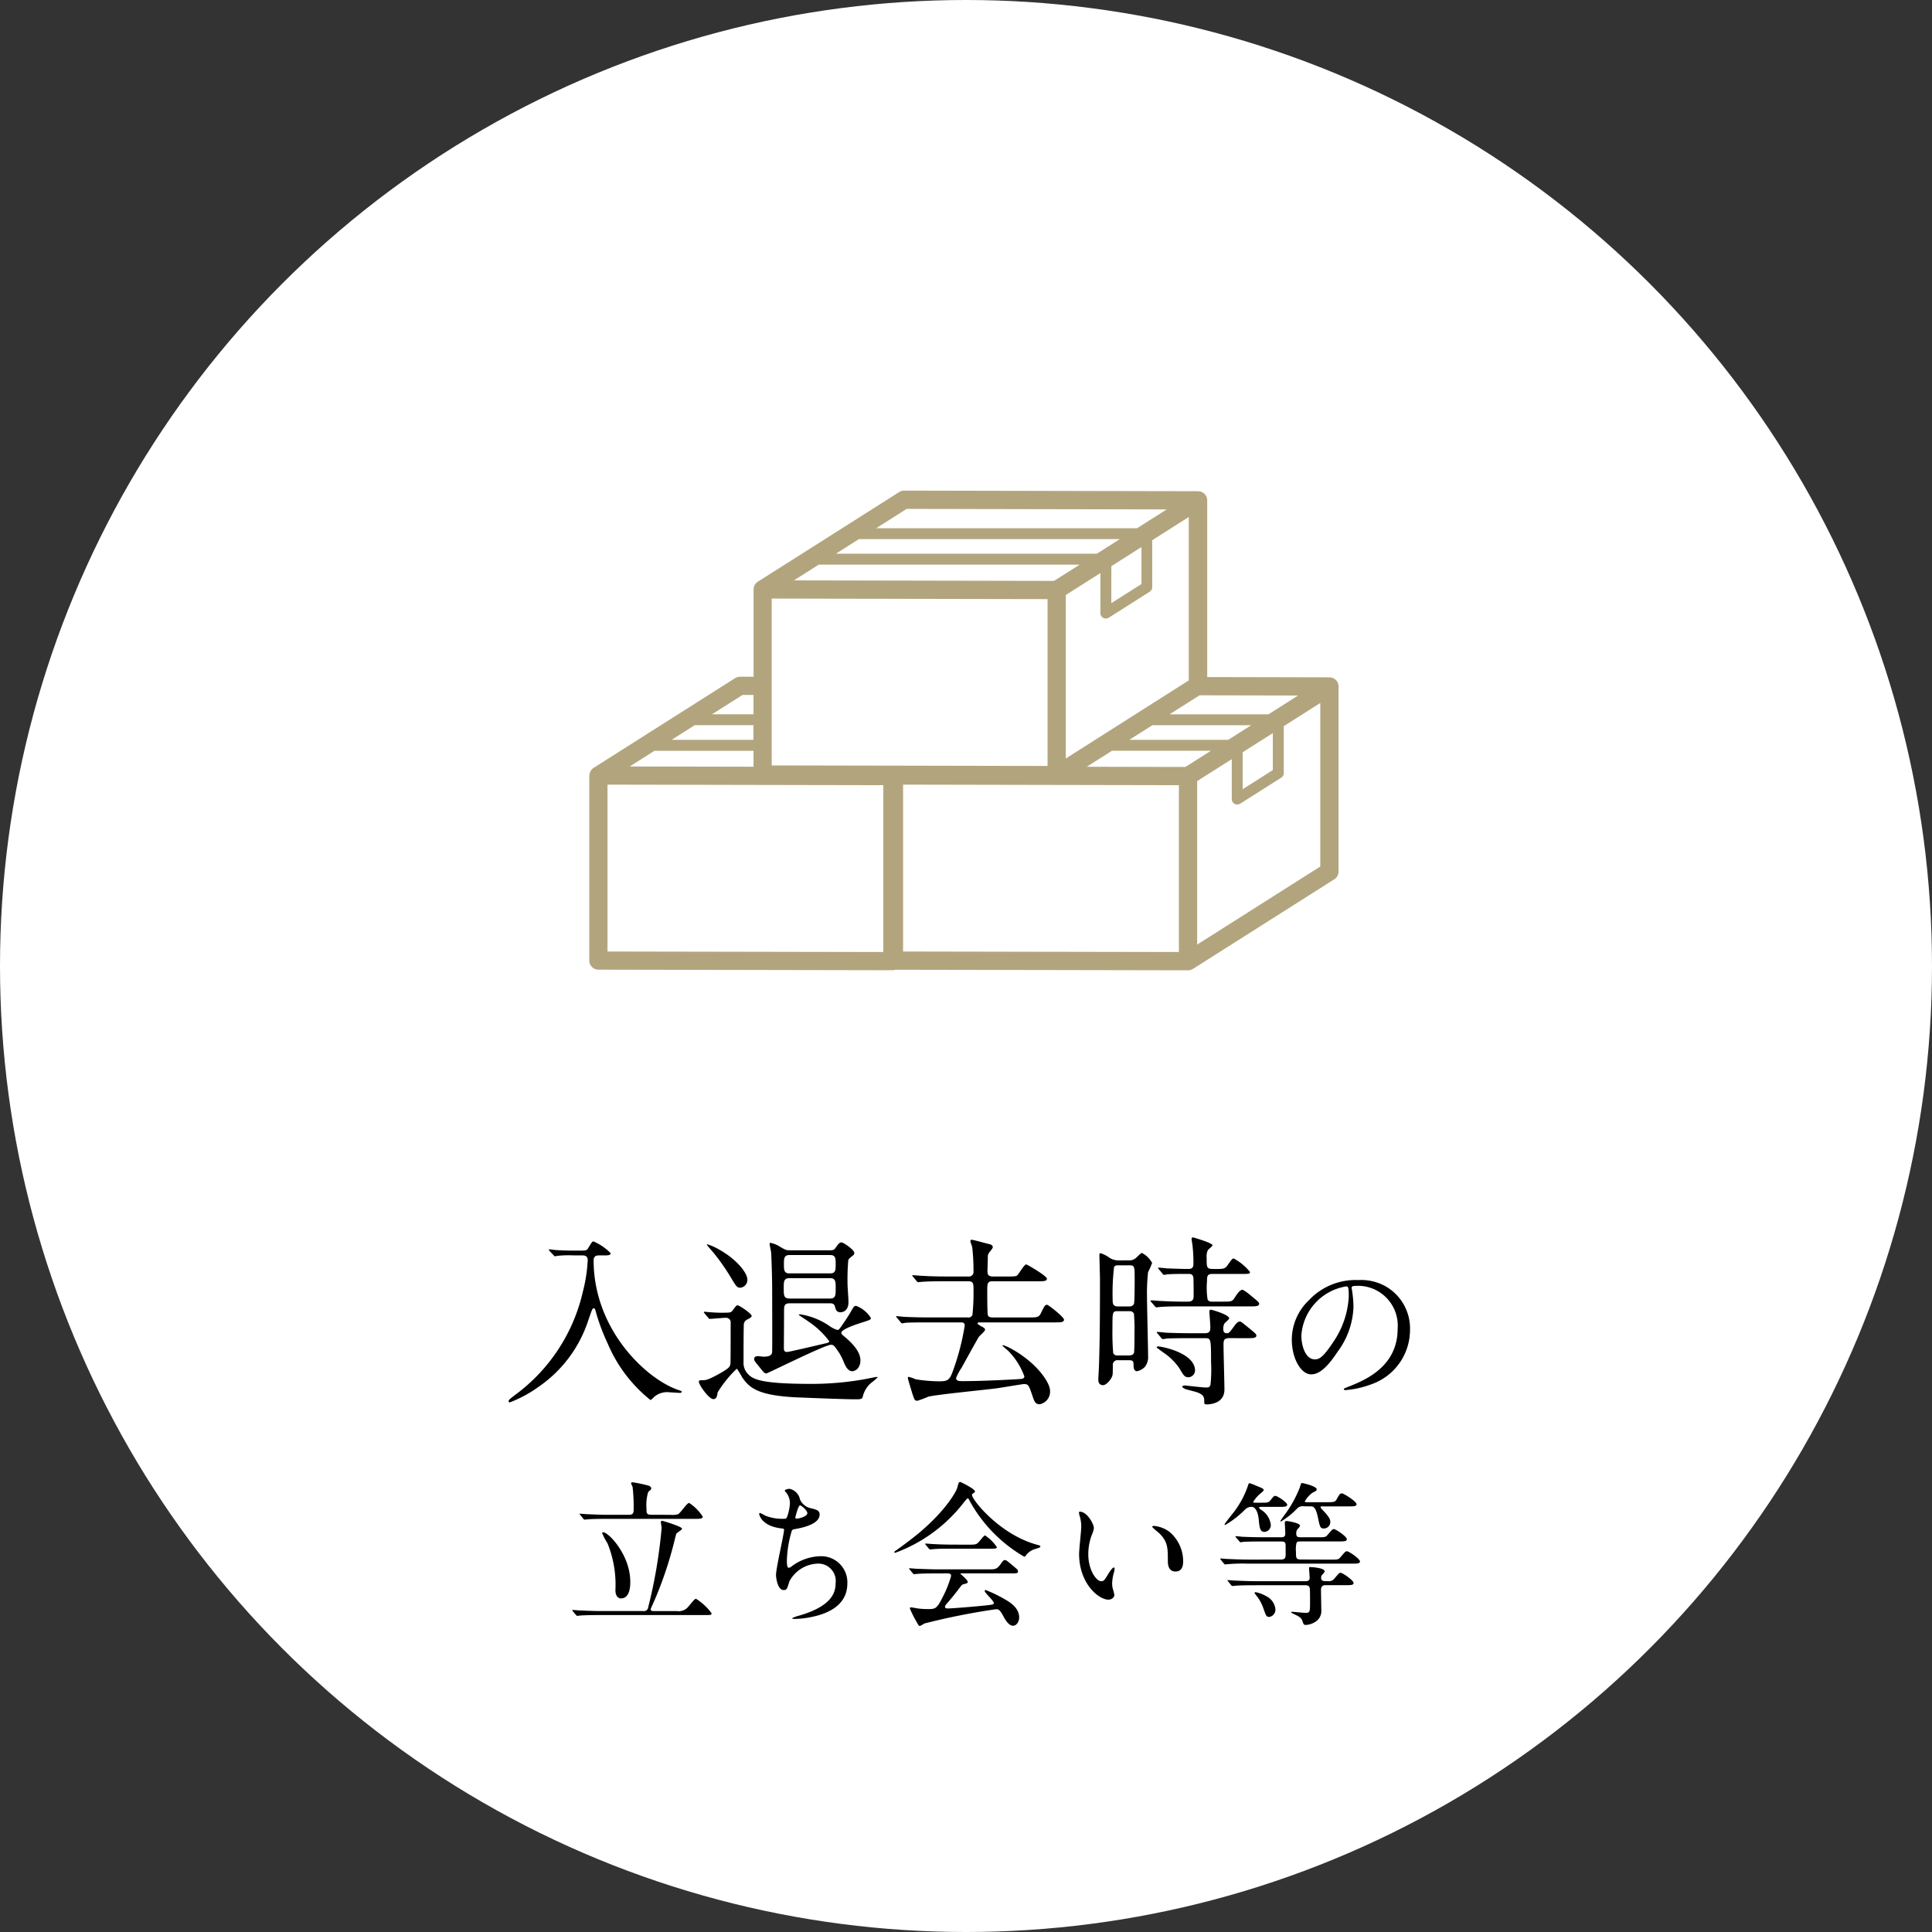 <svg xmlns="http://www.w3.org/2000/svg" width="200" height="200" viewBox="0 0 200 200">
  <rect x="0" y="0" width="200" height="200" fill="#333333" stroke="none"/>
  <g id="グループ_167" data-name="グループ 167" transform="translate(-670 -759)">
    <circle id="楕円形_21" data-name="楕円形 21" cx="100" cy="100" r="100" transform="translate(670 759)" fill="#fff"/>
    <path id="パス_376" data-name="パス 376" d="M-39.73-14.041c.19,0,.57,0,.57.494a15.832,15.832,0,0,1-.494,3.23A18.321,18.321,0,0,1-46.646.38c-.646.494-.7.551-.7.646,0,.076.038.152.114.152a13.252,13.252,0,0,0,3.04-1.653A13.356,13.356,0,0,0-39.141-7.2c.418-1.235.475-1.368.589-1.368.1,0,.152,0,.3.608a21.3,21.3,0,0,0,1.159,3.04A14.889,14.889,0,0,0-32.662.931c.057,0,.247-.19.38-.323A2.044,2.044,0,0,1-30.667.133c.152,0,.874.057,1.045.057.076,0,.19-.019.19-.114,0-.076-.019-.076-.3-.171-3.344-1.1-8.816-6.251-8.816-13.433,0-.494.361-.513.57-.513h.494c.4,0,.7,0,.7-.228a5.6,5.6,0,0,0-1.767-1.216c-.152,0-.171.057-.57.7-.133.228-.228.247-.8.247h-.836c-.437,0-1.368-.019-1.881-.076-.076,0-.4-.057-.475-.057-.019,0-.057,0-.057.038a.172.172,0,0,0,.057.133l.418.437c.076.076.095.114.133.114s.3-.057.361-.057a10.834,10.834,0,0,1,1.539-.038Zm21.451-.532c-.323,0-.418-.038-.969-.361a2.763,2.763,0,0,0-.969-.4q-.114,0-.114.057c0,.152.133.76.152.874.019.152.114,2.261.114,4.066,0,.969.019,5.282,0,6.156,0,.266,0,.627-.893.627-.057,0-.475-.057-.57-.057-.076,0-.4,0-.4.285,0,.19.057.247.57.874.456.57.513.627.7.627.133,0,6.061-2.964,6.669-2.964.285,0,.342.076.836.8a6.052,6.052,0,0,1,.475.931c.209.513.456,1.007.912,1.007.266,0,.836-.285.836-1.121,0-1.045-1.121-2.014-1.615-2.432-.3-.247-.361-.3-.361-.418,0-.152.247-.456,1.938-1.007,1.007-.323,1.121-.342,1.121-.532a3.053,3.053,0,0,0-1.52-1.254c-.209,0-.247.057-.57.627-.209.38-.76,1.2-1.007,1.539-.19.266-.228.323-.38.323a2.974,2.974,0,0,1-.855-.437,7.261,7.261,0,0,0-2.983-1.178c-.038,0-.152,0-.152.057,0,.019.817.551.969.665a8.907,8.907,0,0,1,2.185,2.052c0,.133-.171.19-.361.228-.513.114-3.781.893-3.99.893s-.342-.057-.342-.38c0-.608.019-3.306.019-3.857,0-.475,0-.8.57-.8h4.142c.19,0,.475,0,.551.323.076.285.152.608.57.608.133,0,.836-.057.836-1.064,0-.285-.1-1.615-.1-1.881a24.023,24.023,0,0,1,.076-2.413c.038-.171.1-.209.494-.532a.3.3,0,0,0,.133-.247c0-.342-1.14-1.1-1.33-1.1-.228,0-.4.266-.627.589-.133.19-.266.228-.551.228Zm4.218.494c.57,0,.57.361.57.95s0,.95-.57.95h-4.218c-.57,0-.57-.38-.57-.95s0-.95.57-.95Zm-.019,2.394c.589,0,.589.361.589,1.064s0,1.045-.589,1.045h-4.18c-.608,0-.608-.342-.608-1.064,0-.7,0-1.045.608-1.045Zm-11.476-2.964a6.313,6.313,0,0,0-1.178-.532c-.019,0-.095,0-.095.038s.456.551.7.836a21.779,21.779,0,0,1,1.748,2.489c.608,1.007.665,1.121,1.026,1.121a.809.809,0,0,0,.722-.836C-22.63-12.217-23.694-13.6-25.556-14.649ZM-26.7-7.6c.076.076.114.133.171.133.133,0,1.406-.114,1.653-.114a.477.477,0,0,1,.513.551c0,.57,0,3.971-.019,4.2-.057.3-.076.437-1.2,1.064-1.159.646-1.425.646-1.672.646-.3,0-.4,0-.4.171,0,.285,1.026,1.786,1.5,1.786.342,0,.4-.342.437-.684a11.988,11.988,0,0,1,1.995-2.47,9.705,9.705,0,0,1,.551.893C-22.421-.3-21.471.437-17.728.646c.019,0,4.94.209,6.194.209.7,0,.8,0,.874-.38A2.7,2.7,0,0,1-9.786-.874a4.778,4.778,0,0,0,.627-.532.05.05,0,0,0-.057-.057c-.095,0-1.026.19-1.216.228a31.266,31.266,0,0,1-5.624.494c-4.845,0-5.947-.418-6.46-.969A1.634,1.634,0,0,1-23.029-3c0-.456,0-3.838.038-3.99a.63.63,0,0,1,.323-.4c.418-.228.475-.266.475-.4,0-.228-1.273-1.083-1.444-1.083-.133,0-.171.057-.494.494-.152.228-.3.266-.665.266a15.1,15.1,0,0,1-1.6-.038c-.1,0-.589-.057-.684-.057-.019,0-.057,0-.057.057,0,.019,0,.019.076.114ZM-.59-7.106c.247,0,.456,0,.456.342A25.162,25.162,0,0,1-1.407-1.938c-.323.855-.551.931-1.425.931a16,16,0,0,1-2.375-.209,4.4,4.4,0,0,0-.7-.247.1.1,0,0,0-.114.114c0,.1.361,1.254.418,1.463.266.8.285.893.57.893A10.2,10.2,0,0,0-3.915.589c.7-.209,5.985-.722,7.106-.874.437-.057,2.66-.437,2.793-.437.475,0,.513.114.874,1.159.228.684.323.931.779.931A1.329,1.329,0,0,0,8.7-.038c0-.836-1.368-2.888-4.028-4.351a5.432,5.432,0,0,0-.817-.361c-.057,0-.076.038-.076.057,0,.038.513.456.589.532A7.259,7.259,0,0,1,6.041-1.52c0,.171-.133.247-.323.266-.114.019-3.724.228-6.023.228-.38,0-.722,0-.722-.323a5.947,5.947,0,0,1,.57-1.064c.285-.513,1.653-3,1.786-3.192.076-.114.646-.589.646-.741,0-.114-.1-.19-.228-.266-.209-.114-.551-.3-.551-.38,0-.114.114-.114.209-.114H9.119c.665,0,1.026,0,1.026-.285,0-.266-1.615-1.539-1.748-1.539-.209,0-.266.1-.665.912-.209.4-.437.4-1.235.4h-3.7c-.171,0-.437,0-.532-.228C2.2-8.018,2.2-9.956,2.2-10.279c0-.855,0-1.083.551-1.083H7.371c.646,0,1.007,0,1.007-.266,0-.285-2.052-1.482-2.147-1.482-.19,0-.741.931-.893,1.1-.114.133-.3.152-.836.152H2.773c-.551,0-.551-.323-.551-.589,0-.209.038-1.159.038-1.387a.691.691,0,0,1,.152-.513c.133-.171.361-.437.361-.532,0-.247-.247-.3-.4-.342-.285-.057-1.6-.437-1.767-.437-.076,0-.152.019-.152.133,0,.1.171.532.19.627a21.271,21.271,0,0,1,.133,2.508.472.472,0,0,1-.532.532h-2.3c-.893,0-1.672-.019-2.6-.076-.114,0-.7-.057-.836-.057-.038,0-.076.019-.076.038,0,.038.019.038.095.133l.361.437c.057.076.095.114.171.114.057,0,.342-.038.4-.038.19-.019.741-.057,2.394-.057H.246c.532,0,.532.3.532.874A22.212,22.212,0,0,1,.664-7.866a.457.457,0,0,1-.494.247H-3.725c-.893,0-1.672-.019-2.6-.057-.114,0-.7-.076-.836-.076-.038,0-.076.019-.076.057,0,.019.057.076.095.114l.361.437c.057.076.095.133.171.133.057,0,.323-.057.4-.057.19-.019.722-.038,2.394-.038Zm16.416-6.422a1.626,1.626,0,0,1-1.045-.323,3.2,3.2,0,0,0-.855-.418c-.114,0-.114.114-.114.209,0,.342.057,2.109.057,2.508,0,5.32-.038,6.669-.095,8.683,0,.266-.076,1.482-.076,1.653s0,.608.513.608c.285,0,.912-.627.969-1.121.019-.114.019-.874.019-.931a.478.478,0,0,1,.532-.532h1.083c.532,0,.532.133.532.589,0,.114.019.551.361.551a1.6,1.6,0,0,0,.8-.437,1.629,1.629,0,0,0,.342-1.159c0-.874-.114-5.244-.114-6.232a19.979,19.979,0,0,1,.114-2.432,7.177,7.177,0,0,0,.418-.95,2.474,2.474,0,0,0-1.045-1.026c-.1,0-.152.057-.589.475a1.024,1.024,0,0,1-.779.285Zm1.083.513c.551,0,.551.1.551,1.463,0,.38,0,2.356-.076,2.546a.519.519,0,0,1-.513.247H15.712c-.532,0-.532-.342-.532-.76a22.871,22.871,0,0,1,.152-3.344.467.467,0,0,1,.4-.152ZM15.693-3.686a.432.432,0,0,1-.456-.247,25.884,25.884,0,0,1-.076-2.622c0-1.558,0-1.71.494-1.71h1.292a.462.462,0,0,1,.437.247,18.272,18.272,0,0,1,.057,2.033c0,.4,0,1.919-.057,2.052-.114.247-.4.247-.57.247ZM29.05-5.472c.627,0,1.007,0,1.007-.266,0-.152-.057-.209-.95-.931-.589-.475-.665-.532-.76-.532-.209,0-.418.247-.589.494-.475.646-.532.722-.76.722-.19,0-.361-.076-.361-.4a1.172,1.172,0,0,1,.095-.57c.038-.095.513-.456.513-.57,0-.38-1.786-.893-1.9-.893s-.152.076-.152.228c0,.038.1,1.311.1,1.558,0,.323,0,.646-.551.646H23.255c-.874,0-1.729-.019-2.6-.057-.114-.019-.7-.076-.836-.076-.038,0-.076.019-.076.057,0,.019.019.038.095.114l.361.437c.057.076.1.133.171.133a2.882,2.882,0,0,0,.4-.057c.665-.038,1.976-.038,2.394-.038h1.558c.627,0,.646.038.646,2.47a14.808,14.808,0,0,1-.057,2.337c-.076.266-.171.3-.494.3-.342,0-2.071-.209-2.147-.209-.171,0-.285.057-.285.133s.228.19.3.228c.152.057.988.266,1.178.323.8.285.8.551.8,1.045,0,.209.076.228.266.228.266,0,1.824-.057,1.824-1.539,0-.665-.095-3.895-.095-4.636,0-.513.076-.684.646-.684ZM25.5-9.253c-.133,0-.4,0-.494-.247a7.766,7.766,0,0,1-.057-1.862c0-.456,0-.76.532-.76h2.983c.836,0,.931,0,.931-.209a5.488,5.488,0,0,0-1.672-1.387c-.152,0-.152,0-.684.741-.247.361-.532.342-1.311.342-.817,0-.817-.057-.817-1.2a1.434,1.434,0,0,1,.133-.76c.057-.076.475-.4.475-.494,0-.247-2-.817-2.014-.817a.139.139,0,0,0-.152.152c0,.076.057.437.076.532a15.748,15.748,0,0,1,.114,2.109c0,.475-.361.475-.57.475-.665,0-1.5-.038-2.185-.057-.114-.019-.7-.076-.836-.076-.038,0-.076.019-.076.057,0,.019.019.038.095.114l.361.437c.057.076.095.133.171.133.057,0,.342-.057.4-.057.551-.038,1.52-.038,2.128-.038.19,0,.494,0,.513.475.019.342.019,1.387.019,1.786,0,.228,0,.608-.57.608h-.741c-.627,0-1.577-.038-2.242-.076-.114,0-.7-.057-.855-.057-.038,0-.057,0-.057.038s0,.038.076.133l.38.437c.057.076.095.114.152.114s.342-.038.418-.038c.361-.038,1.14-.057,2.033-.057h7.163c.627,0,1.026,0,1.026-.266,0-.152-.057-.19-.95-.931a4.7,4.7,0,0,0-.76-.532c-.3,0-.646.551-.779.76-.285.475-.38.475-1.273.475ZM23.711-2.109c0-1.843-3.439-2.508-3.819-2.508-.057,0-.152.019-.152.114,0,.019.608.456.684.513a6.148,6.148,0,0,1,1.691,1.672c.4.684.513.893.931.893A.725.725,0,0,0,23.711-2.109ZM40.252-10.88a4.121,4.121,0,0,1,4.432,4.432c0,3.984-3.472,5.36-5.136,6.016-.4.16-.432.176-.432.224,0,.1.1.112.16.112a9.834,9.834,0,0,0,2.656-.592A5.967,5.967,0,0,0,45.964-6.32a5.015,5.015,0,0,0-2.784-4.656,5.212,5.212,0,0,0-2.576-.512,6.62,6.62,0,0,0-5.1,2.08,5.636,5.636,0,0,0-1.776,4.08c0,1.952.944,3.6,2,3.6.64,0,1.456-.384,2.736-2.336a8.207,8.207,0,0,0,1.648-4.688,12.265,12.265,0,0,0-.16-1.728c0-.064-.032-.128-.032-.176C39.916-10.752,39.932-10.88,40.252-10.88Zm-.9.048c.208,0,.272.08.272,1.04A9.152,9.152,0,0,1,38.06-5.136c-1.1,1.664-1.488,1.856-1.952,1.856-.976,0-1.392-1.424-1.392-2.464A5.525,5.525,0,0,1,39.356-10.832Zm-71.884,23.64c-.544,0-.544-.144-.544-.672a4.612,4.612,0,0,1,.176-1.68c.08-.112.32-.224.32-.384,0-.144-.176-.24-.256-.272a14.772,14.772,0,0,0-1.648-.352c-.08,0-.192.016-.192.1a3.66,3.66,0,0,0,.16.368,17.472,17.472,0,0,1,.112,2.32c0,.336-.032.576-.48.576h-2.16c-.736,0-1.456-.032-2.192-.064-.1,0-.592-.048-.7-.048-.032,0-.064,0-.064.032s.016.032.08.112l.3.368c.048.064.08.1.144.1.048,0,.288-.032.336-.032.56-.048,1.664-.048,2.016-.048H-28.1c.528,0,.848,0,.848-.224a4.594,4.594,0,0,0-1.408-1.424c-.24,0-.912,1.072-1.152,1.168a2.111,2.111,0,0,1-.784.064Zm.176,9.968c-.112,0-.288-.016-.288-.192,0-.048.384-.88.416-.96a39.247,39.247,0,0,0,2.064-6.192c.144-.56.144-.624.24-.736.08-.064.528-.336.528-.448,0-.224-2.016-.816-2.048-.816-.08,0-.144.032-.144.16,0,.08.08.48.08.576A51.937,51.937,0,0,1-32.9,22.392a.433.433,0,0,1-.5.384h-4.416c-.736,0-1.456-.032-2.192-.064-.1,0-.592-.048-.7-.048-.032,0-.048,0-.048.032,0,.016,0,.032.064.112l.3.352c.064.08.1.112.144.112s.288-.032.336-.032c.56-.048,1.664-.048,2.016-.048H-27.04c.64,0,.7,0,.7-.192a5.808,5.808,0,0,0-1.616-1.5c-.16,0-.656.688-.784.816a1.278,1.278,0,0,1-1.184.464Zm-2.4-3.056c0-2.736-2.24-5.1-2.8-5.1-.048,0-.112.016-.112.08a6.886,6.886,0,0,0,.56,1.072,11.372,11.372,0,0,1,.816,4.832c0,.688.352.864.576.864C-34.752,21.464-34.752,20.088-34.752,19.72Zm16.48-9.6c-.08,0-.48.064-.48.192,0,.048.048.1.176.24a1.793,1.793,0,0,1,.352,1.072,4.766,4.766,0,0,1-.32,1.472c-.064.1-.128.128-.32.128a4.764,4.764,0,0,1-1.9-.32,6.249,6.249,0,0,0-.56-.288c-.048,0-.08.064-.08.112,0,.08.24,1.248,2.272,1.488.272.032.3.032.3.16,0,.448-.832,3.936-.832,4.688,0,.144.128,1.536.784,1.536.336,0,.352-.1.608-.912A3.448,3.448,0,0,1-15.3,17.864,1.8,1.8,0,0,1-13.5,19.928c0,1.056-.56,2.384-3.744,3.312a3.608,3.608,0,0,0-.752.272c0,.08.192.08.24.08a9.61,9.61,0,0,0,1.28-.112c1.28-.208,4.192-.848,4.192-3.552A2.7,2.7,0,0,0-15.024,17.1a5.119,5.119,0,0,0-2.992,1.024.76.76,0,0,1-.336.176c-.192,0-.192-.528-.192-.736a11.7,11.7,0,0,1,.464-2.944c.048-.208.08-.288.4-.336,1.056-.176,2.528-.592,2.528-1.5,0-.432-.32-.512-.992-.672a1.6,1.6,0,0,1-1.04-.88A1.4,1.4,0,0,0-18.272,10.12Zm1.1,1.712c.1,0,.752.512.752.816,0,.32-.848.56-1.088.56-.064,0-.16-.016-.16-.112C-17.664,13.064-17.376,11.832-17.168,11.832Zm9.888,4.9A15.866,15.866,0,0,0-.272,11.592c.128-.16.384-.48.448-.48s.1.048.272.384a15.044,15.044,0,0,0,5.568,5.648c.1,0,.144-.048.208-.16a1.876,1.876,0,0,1,1.024-.656c.4-.128.448-.144.448-.24,0-.08,0-.08-.448-.208C3.456,14.808.624,11.256.624,10.76c0-.064.016-.112.112-.16.16-.112.192-.128.192-.208,0-.272-1.488-.976-1.5-.976-.192,0-.192.064-.32.56-.08.352-1.088,2.256-3.824,4.592-1.04.88-2.352,1.808-2.464,1.888-.192.128-.24.16-.24.224C-7.424,16.76-7.328,16.744-7.28,16.728Zm5.264,2.144c.272,0,.48,0,.48.272a11.2,11.2,0,0,1-.832,2.112c-.656,1.312-.768,1.312-1.664,1.312a8.48,8.48,0,0,1-.944-.064c-.1-.016-.592-.112-.7-.112-.048,0-.128,0-.128.112a12.641,12.641,0,0,0,.88,1.7.182.182,0,0,0,.16.112,3.345,3.345,0,0,0,.464-.256A70.041,70.041,0,0,1,3.12,22.584c.224,0,.368.048.672.592.288.528.624,1.12,1.088,1.12.3,0,.624-.352.624-.864,0-1.008-.992-1.584-1.424-1.84A14.882,14.882,0,0,0,2.048,20.6c-.048,0-.112.016-.112.1,0,.192.944,1.008.944,1.248,0,.16-.128.176-1.28.288-1.776.176-3.28.272-3.488.272-.064,0-.288-.016-.288-.16s.16-.3.224-.384c.1-.1.752-.88,1.088-1.328.4-.528.432-.576.56-.624.48-.128.48-.128.48-.272,0-.176-.752-.816-.752-.816,0-.048.064-.048.224-.048h4.9c.752,0,.832,0,.832-.208,0-.144,0-.16-.816-.832-.368-.3-.416-.336-.544-.336-.144,0-.208.1-.448.432-.384.528-.56.528-1.232.528h-5.28c-.56,0-1.408-.032-2.192-.064-.1,0-.592-.048-.7-.048-.032,0-.064,0-.064.032,0,.016.048.064.08.112l.3.368c.064.064.08.1.144.1.048,0,.288-.032.336-.032.432-.032.832-.048,2.016-.048ZM-1.28,15.9c-.64,0-1.408-.016-2.192-.064-.1,0-.592-.048-.7-.048-.032,0-.048.016-.048.032,0,.032,0,.048.064.112l.3.368c.064.064.1.1.144.1s.288-.032.336-.032c.592-.048,1.056-.048,2.032-.048h3.68c.768,0,.848,0,.848-.176a4.339,4.339,0,0,0-1.216-1.2c-.08,0-.272.24-.528.544-.32.384-.352.416-1.136.416Zm13.072-3.408c-.032,0-.1.016-.1.064a2.161,2.161,0,0,0,.128.544,4.445,4.445,0,0,1,.112.928c0,.416-.224,2.384-.224,2.832,0,3.056,2.016,4.736,3.04,4.736.272,0,.608-.176.608-.5a4.014,4.014,0,0,0-.128-.528,2.159,2.159,0,0,1-.1-.64,4.489,4.489,0,0,1,.208-1.216,1.92,1.92,0,0,0,.048-.32c0-.064-.032-.128-.08-.128-.128,0-.4.384-.5.544-.48.8-.544.88-.816.88-.5,0-1.328-1.168-1.328-2.784a5.651,5.651,0,0,1,.384-2.064,2.192,2.192,0,0,0,.192-.64C13.248,13.768,12.528,12.488,11.792,12.488Zm7.632,1.472c-.08,0-.144.032-.144.08,0,.1.64.592.768.72.848.848.848,1.52.848,2.848,0,.208,0,1.072.784,1.072.768,0,.8-.752.8-1.056a3.982,3.982,0,0,0-1.424-3.056A3.114,3.114,0,0,0,19.424,13.96ZM32.4,11.992c.528,0,.848,0,.848-.224,0-.24-1.008-.912-1.216-.912-.16,0-.192.048-.512.448-.208.256-.288.256-1.024.256H30c-.192,0-.272,0-.272-.08a3.786,3.786,0,0,1,.576-.72c.08-.08.512-.4.512-.5,0-.144-.08-.176-.784-.464a6.187,6.187,0,0,0-.672-.256c-.112,0-.128.128-.192.32a9.588,9.588,0,0,1-1.632,2.912c-.112.128-.768.976-.768,1.024s.048.064.08.064a10.109,10.109,0,0,0,1.984-1.536.965.965,0,0,1,.72-.336c.624,0,.736,1.152.752,1.312.08.848.128,1.28.592,1.28a.7.7,0,0,0,.656-.752A2.126,2.126,0,0,0,30.5,12.264a.324.324,0,0,1-.16-.208c0-.048.048-.064.224-.064ZM34.992,20.1c.3,0,.512,0,.592.288.032.112.032,1.152.032,1.328,0,1.184,0,1.248-.512,1.248-.112,0-1.248-.112-1.312-.112s-.144.016-.144.048.16.112.208.144c.64.3.832.4.96.736.128.384.144.432.384.432a1.942,1.942,0,0,0,.88-.272,1.323,1.323,0,0,0,.7-1.312c0-.288-.032-1.712-.032-2.032,0-.5.32-.5.528-.5h1.984c.56,0,.864,0,.864-.224,0-.272-1.136-1.056-1.344-1.056-.144,0-.192.064-.64.592a.677.677,0,0,1-.64.272h-.256c-.192,0-.48,0-.48-.336a.429.429,0,0,1,.064-.272c.064-.064.3-.32.3-.4,0-.368-1.328-.448-1.488-.448-.128,0-.128.032-.128.1,0,.128.064.848.064,1.008,0,.352-.272.352-.5.352H30.032c-.752,0-1.424-.032-2.208-.064-.1,0-.592-.048-.7-.048-.032,0-.048,0-.048.032s0,.032.064.112l.3.368a.213.213,0,0,0,.144.1c.048,0,.288-.032.336-.032.288-.032,1.12-.048,2.032-.048Zm-3.936,1.12a3.642,3.642,0,0,0-1.072-.4c-.048,0-.112.032-.112.064,0,.048.064.144.3.432a4.328,4.328,0,0,1,.608,1.168c.288.816.32.9.624.9a.761.761,0,0,0,.624-.816A1.7,1.7,0,0,0,31.056,21.224Zm4.592-9.28c.272,0,.544,0,.784,1.152.208.992.24,1.136.624,1.136a.666.666,0,0,0,.656-.64c0-.224-.016-.48-.784-1.264-.192-.208-.224-.24-.224-.32,0-.064.1-.064.24-.064h2.64c.528,0,.848,0,.848-.224,0-.288-1.328-1.12-1.52-1.12s-.24.064-.56.64c-.144.272-.368.272-1.024.272h-2c-.144,0-.256,0-.256-.08a2.667,2.667,0,0,1,.8-.9c.384-.192.432-.224.432-.352,0-.336-1.456-.656-1.536-.656s-.144.224-.208.448a12.152,12.152,0,0,1-1.6,2.88c-.048.064-.416.576-.416.608s.032.048.064.048a8.176,8.176,0,0,0,1.632-1.3.811.811,0,0,1,.752-.272Zm-.928,5.5c-.56,0-.56-.144-.56-.768a3.01,3.01,0,0,1,.048-.928c.064-.176.208-.176.512-.176h3.856c.544,0,.848,0,.848-.24,0-.256-1.136-1.04-1.344-1.04-.144,0-.176.064-.64.592-.224.272-.32.256-1.024.256H34.7c-.3,0-.512,0-.512-.368a.741.741,0,0,1,.112-.448c.16-.16.272-.288.272-.384,0-.288-1.3-.48-1.36-.48-.112,0-.208.032-.208.128,0,.16.048.992.048,1.184,0,.368-.24.368-.512.368h-1.68c-.752,0-1.424-.016-2.192-.048-.112,0-.608-.064-.72-.064a.042.042,0,0,0-.048.048c0,.016,0,.032.064.1l.32.368c.048.064.08.112.128.112a3.071,3.071,0,0,0,.352-.048c.144,0,.608-.032,2.016-.032H32.56c.432,0,.528.064.528.464v.912c0,.4-.144.5-.56.5H29.264c-.752,0-1.408-.032-2.192-.064-.1,0-.592-.048-.7-.048-.032,0-.048,0-.048.032s0,.032.064.112l.3.368c.064.064.08.1.144.1s.288-.032.336-.032a17.492,17.492,0,0,1,2.016-.048H39.92c.56,0,.864,0,.864-.224,0-.272-1.136-1.056-1.344-1.056-.16,0-.208.064-.656.592-.224.272-.3.272-1.024.272Z" transform="translate(770 903)"/>
    <path id="パス_278" data-name="パス 278" d="M286.68,300.826c0,.006,0,.011,0,.017V320a.944.944,0,0,0,.943.944l30.439.059h.008c.01,0,.019,0,.029,0a.942.942,0,0,0,.192-.027c.027-.007.052-.015.079-.024l.016,0,30.276.059h.006c.007,0,.015,0,.022,0a.945.945,0,0,0,.2-.028c.025-.006.049-.014.073-.022a.932.932,0,0,0,.172-.077c.012-.007.025-.009.036-.016l14.635-9.28,0,0a.943.943,0,0,0,.128-.1l.021-.017a.946.946,0,0,0,.1-.114c.007-.009.016-.017.022-.027a.933.933,0,0,0,.064-.114c.008-.016.018-.03.025-.046a.923.923,0,0,0,.03-.09c.009-.029.02-.057.027-.086s0-.042.008-.063a.948.948,0,0,0,.013-.126s0-.006,0-.009V291.626c0-.009,0-.017,0-.026a.943.943,0,0,0-.014-.141c0-.015-.006-.03-.009-.046s-.006-.035-.01-.052-.02-.054-.031-.081c0-.011-.008-.022-.012-.032a.939.939,0,0,0-.333-.4l-.011-.007a.945.945,0,0,0-.144-.078l-.018-.008a.938.938,0,0,0-.357-.074l-12.657-.028V272.36c0-.009,0-.017,0-.026a.954.954,0,0,0-.014-.141c0-.015-.006-.03-.009-.045s-.006-.035-.01-.052-.02-.054-.031-.081c0-.011-.008-.022-.012-.032a.939.939,0,0,0-.333-.4l-.011-.007a.953.953,0,0,0-.144-.078l-.018-.008a.938.938,0,0,0-.357-.074l-30.436-.064h0a.944.944,0,0,0-.506.147l-14.642,9.285-.009.007c-.013.009-.025.019-.038.029a.953.953,0,0,0-.1.08l-.017.014c-.009.009-.015.02-.024.029a.965.965,0,0,0-.073.09c-.012.016-.023.032-.034.049a.951.951,0,0,0-.057.106c-.007.015-.015.03-.021.046a.94.94,0,0,0-.049.162c0,.006,0,.012,0,.018a.931.931,0,0,0-.015.152c0,.006,0,.012,0,.017v9.038l-1.411,0h0a.944.944,0,0,0-.506.147l-14.642,9.285,0,0c-.022.014-.041.031-.062.047s-.051.039-.074.06c-.007.006-.015.011-.022.018s-.019.025-.03.037a.973.973,0,0,0-.062.076c-.014.02-.028.04-.041.06a.955.955,0,0,0-.049.091c-.009.019-.02.038-.027.058a.93.93,0,0,0-.048.158c0,.008,0,.017,0,.025A.955.955,0,0,0,286.68,300.826Zm75.674,9.44-12.747,8.082V301.425l3.583-2.272v4.116c0,.007,0,.014,0,.021v0s0,0,0,0a.56.56,0,0,0,.011.107c0,.007,0,.013.005.019a.545.545,0,0,0,.027.086c0,.009.009.018.013.027a.577.577,0,0,0,.031.061l.007.009a.563.563,0,0,0,.078.094c.012.012.025.021.038.031a.556.556,0,0,0,.065.047l.044.024a.564.564,0,0,0,.08.031c.013,0,.026.009.039.012a.558.558,0,0,0,.125.015h0a.562.562,0,0,0,.141-.02l.031-.01a.559.559,0,0,0,.122-.055l.009,0,.009-.006.008-.005,4.231-2.685.006,0a.568.568,0,0,0,.07-.055L358.4,301a.564.564,0,0,0,.174-.407v-4.856l3.781-2.4Zm-26.344-11.184V282.159l3.579-2.27v4.139a.576.576,0,0,0,.006.063c0,.012,0,.024,0,.036a.553.553,0,0,0,.023.084c0,.007,0,.014.007.021a.565.565,0,0,0,.048.1l0,0h0a.568.568,0,0,0,.091.11l.01.008a.564.564,0,0,0,.1.07l.02.011a.565.565,0,0,0,.112.043l.012,0a.514.514,0,0,0,.279,0l.026-.008a.561.561,0,0,0,.124-.056l.009,0,.01-.006,0,0,4.234-2.687,0,0a.566.566,0,0,0,.085-.067l0,0a.562.562,0,0,0,.171-.379s0-.009,0-.014,0-.009,0-.014v-4.857l3.782-2.4V291ZM314.59,276.375H341.6l-2.378,1.509H312.212Zm-17,19.264h6.083v1.511h-8.466Zm50.8,4.321-10.207-.021,2.612-1.656h10.238Zm5.932-1.525,3.117-1.977v3.826l-3.117,1.977ZM305.566,299.8v-8.233h0v-9.038l28.555.057v17.272l-12.943-.027-2.83-.006h-.061Zm2.3-19.155,2.561-1.624h27.011l-2.644,1.677h-.442Zm32.858-1.471,3.117-1.977v3.826L340.722,283Zm4.244,16.469H355.2l-2.382,1.511H342.582Zm-41.288,4.292-12.811-.026,2.558-1.622h10.253Zm-1.14-7.427,1.14,0v2h-4.3ZM346.455,273.3l-3.068,1.946H316.377l3.159-2Zm13.6,19.265-3.066,1.945H346.753l3.1-1.967Zm-40.889,26.5V301.79l13.52.027.015,0,.014,0,15,.03v17.27Zm-30.6,0V301.79l28.553.057v17.27Z" transform="translate(444.322 538.435)" fill="#b2a57e"/>
  </g>
</svg>
